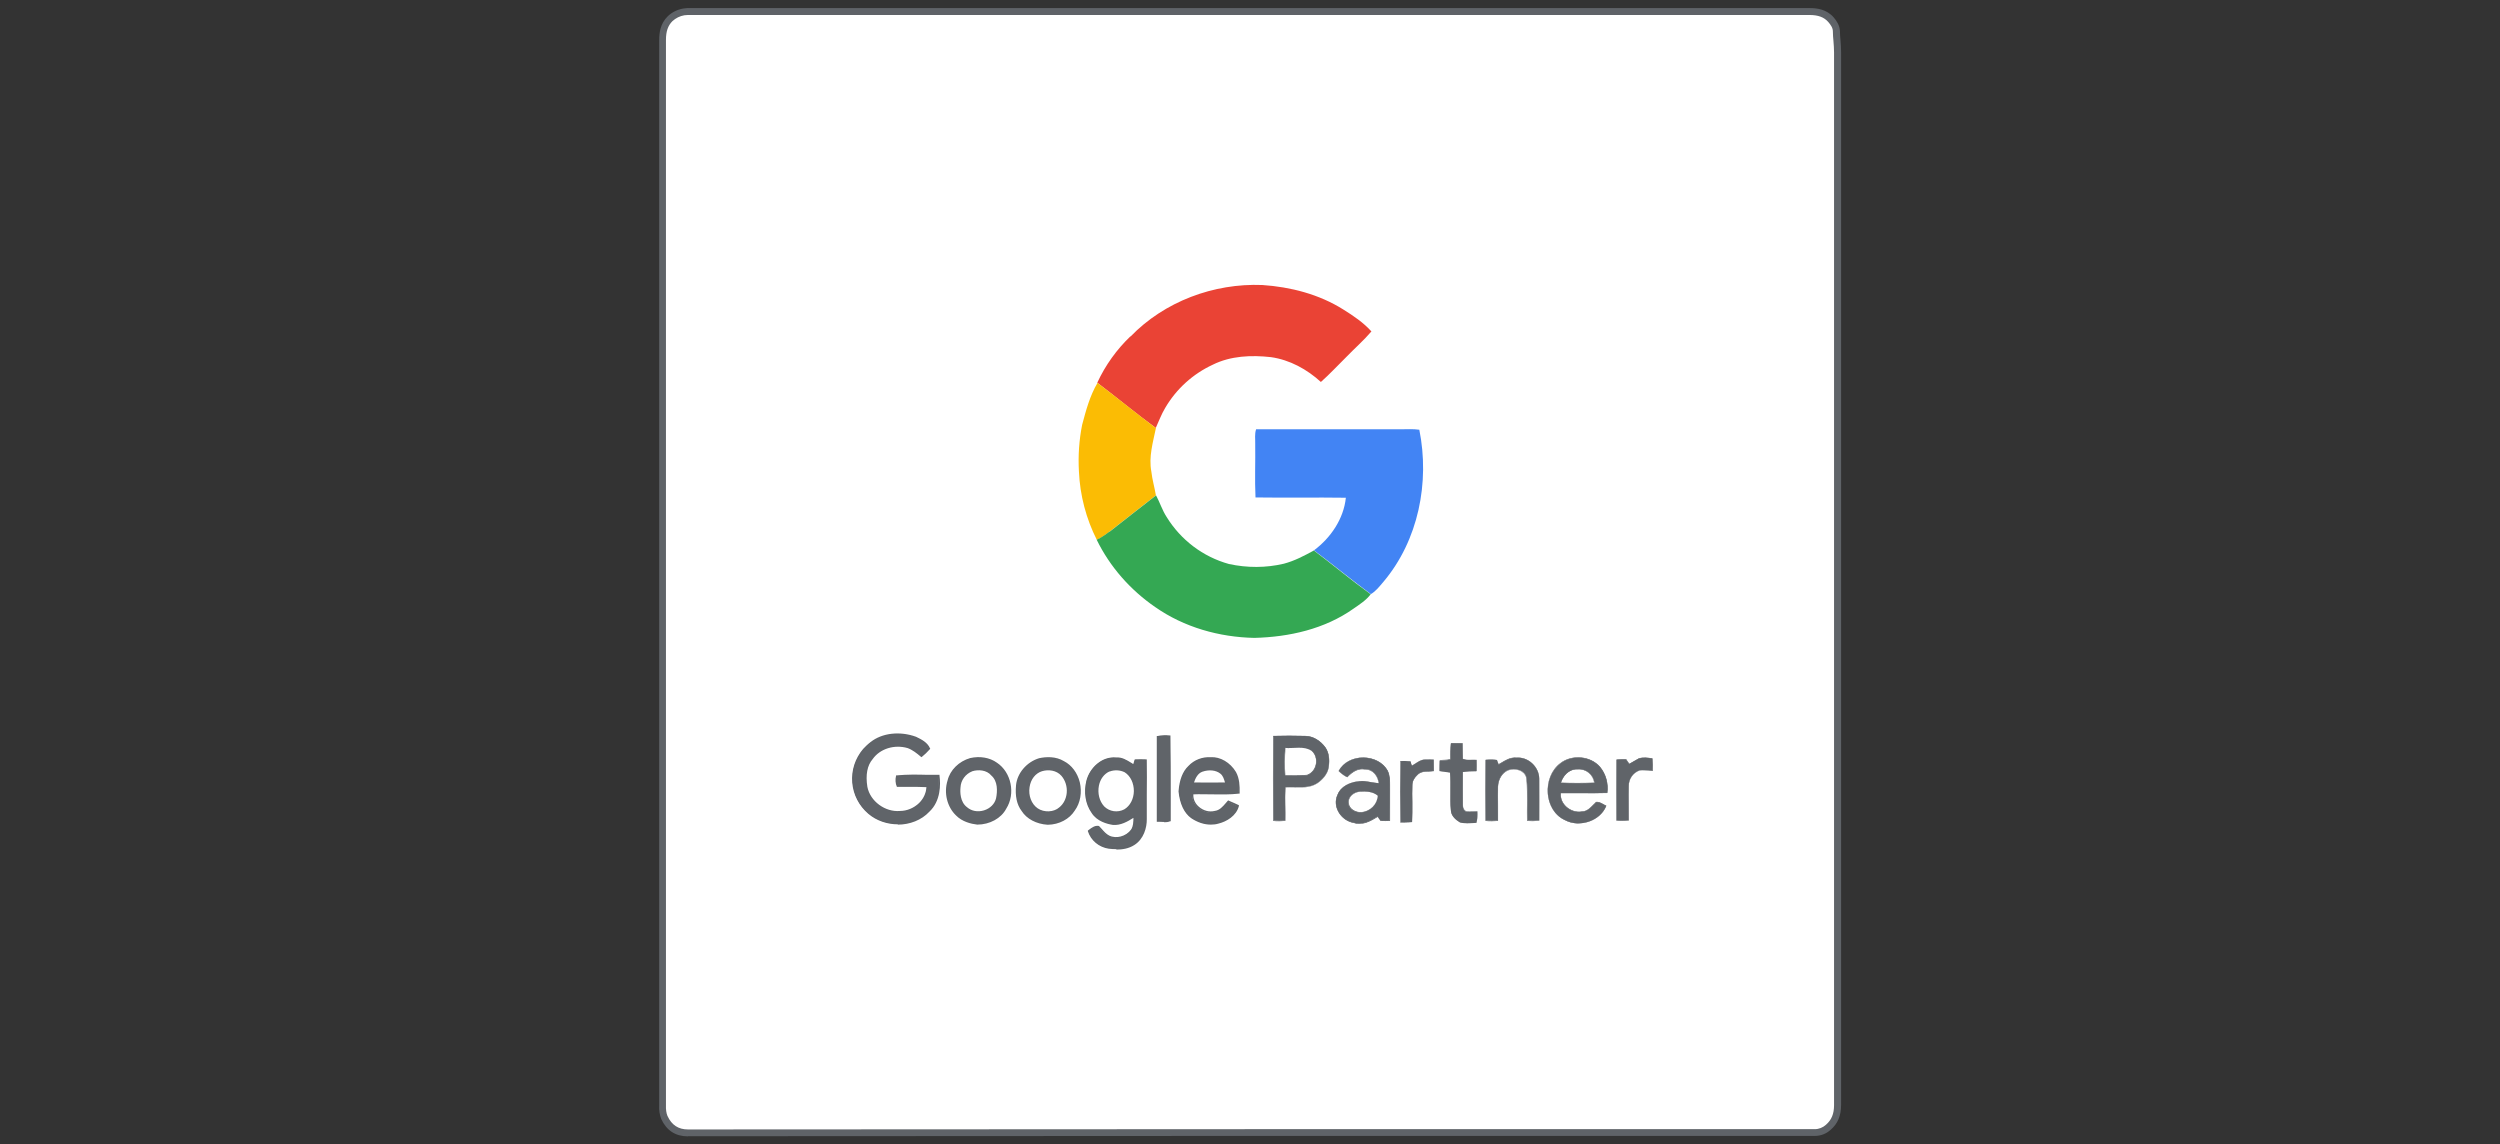 <?xml version="1.0" encoding="UTF-8"?>
<svg xmlns="http://www.w3.org/2000/svg" id="Ebene_2" viewBox="0 0 170.17 77.89">
  <rect x="0" y="0" width="170.17" height="77.89" fill="#333333" stroke="none"/>
  <defs>
    <style>
      .cls-1 {
        fill: none;
      }

      .cls-2 {
        fill: #34a853;
      }

      .cls-3 {
        fill: #606469;
      }

      .cls-4 {
        fill: #fbbc04;
      }

      .cls-5 {
        fill: #fff;
      }

      .cls-6 {
        fill: #ea4335;
      }

      .cls-7 {
        fill: #5f6368;
      }

      .cls-8 {
        fill: #4284f4;
      }
    </style>
  </defs>
  <g id="Ebene_6">
    <g>
      <g>
        <g>
          <path class="cls-5" d="M85.06,77.09h38.47c.34,0,.66-.13.92-.36.48-.41.63-.92.63-1.51V3.56c0-.48-.07-.96-.08-1.43-.01-.31-.17-.56-.36-.78-.38-.44-.9-.56-1.47-.56H47c-.16-.01-.31,0-.47.02-.35.06-.68.22-.93.47-.41.4-.51.91-.51,1.44v72.51c-.01.29.02.57.13.84.3.66.82,1.05,1.61,1.05,12.74-.01,25.48-.02,38.23-.02Z"></path>
          <path class="cls-7" d="M46.83,77.35c-.85,0-1.46-.4-1.82-1.18h0c-.11-.29-.16-.6-.14-.94V2.72c0-.45.06-1.1.58-1.61.29-.28.66-.46,1.06-.53.19-.03.35-.04.51-.03h76.16c.47,0,1.15.07,1.64.64.2.24.4.53.42.92,0,.21.02.43.04.64.02.26.04.53.04.8v71.66c0,.74-.23,1.28-.71,1.69-.29.27-.68.42-1.07.42h-38.47c-12.76,0-25.71.01-38.23.02ZM45.44,75.97c.28.61.74.91,1.39.91,12.52-.01,25.47-.02,38.23-.02h38.47c.28,0,.55-.11.76-.3.38-.33.55-.74.55-1.34V3.56c0-.25-.02-.51-.04-.76-.02-.22-.04-.44-.04-.66,0-.25-.15-.45-.31-.64-.29-.33-.68-.48-1.29-.48H46.99c-.13,0-.26,0-.41.02-.3.05-.58.19-.81.4-.3.3-.44.69-.44,1.28v72.51c-.01.29.02.53.11.75Z"></path>
        </g>
        <g>
          <path class="cls-3" d="M86.67,50.1c.72-.02,1.44-.02,2.17,0,.56,0,1.07.35,1.39.8.26.4.27.89.2,1.34s-.41.82-.77,1.07c-.65.41-1.43.22-2.16.27-.07.76,0,1.53-.02,2.28-.27.02-.54.02-.8,0-.01-1.92-.02-3.85,0-5.77M87.48,50.91c-.05.62-.06,1.25-.01,1.88.5,0,1,.03,1.5-.02.68-.23.85-1.21.3-1.67-.52-.34-1.2-.14-1.79-.19M98.72,51.67c.01-.36-.03-.72.05-1.07.26,0,.51,0,.78.01.02.35,0,.7.02,1.05.27.14.62.03.93.08.01.24.01.49,0,.75-.31.01-.63.02-.93.06,0,.75-.01,1.49,0,2.25-.01.2.08.42.29.47.23,0,.47,0,.7-.02.02.26,0,.51-.06.76-.37.02-.76.07-1.13-.03-.29-.17-.59-.44-.61-.8-.08-.86.02-1.72-.06-2.59-.23-.03-.48-.07-.71-.1,0-.23,0-.47.01-.7.23-.05.49-.02.71-.09M91.12,52.47c.64-1.2,2.68-1.2,3.33,0,.19.4.14.85.15,1.27-.01.71.01,1.42-.01,2.13-.21.01-.42.01-.63,0-.07-.09-.13-.2-.2-.29-.48.3-1.04.62-1.61.42-.84-.13-1.48-1.08-1.11-1.89.23-.62.91-.9,1.53-.94.43-.03.85.12,1.28.14-.05-.5-.42-.99-.97-.96-.48-.08-.87.21-1.19.54-.23-.1-.42-.26-.58-.42M91.78,54.67c.03.42.49.65.87.63.61-.05,1.1-.54,1.13-1.14-.33-.29-.82-.31-1.22-.28s-.83.35-.78.79M102,52.05c.37-.22.76-.51,1.24-.47.8-.07,1.53.64,1.53,1.42.01.96,0,1.9,0,2.85-.27.02-.54.03-.8.01-.03-.94.05-1.89-.05-2.83-.05-.61-.79-.79-1.28-.61-.43.19-.66.65-.68,1.11-.02.78.01,1.55,0,2.33-.28.02-.55.02-.83,0-.01-1.37-.01-2.76,0-4.14.26-.02.5-.02.76.01.03.06.09.22.12.3M106.22,51.96c.78-.61,2.03-.5,2.68.24.41.49.58,1.13.5,1.77-1.05.03-2.11,0-3.16.01-.09.77.7,1.4,1.43,1.27.43-.01.69-.38.98-.65.26-.02.47.16.68.26-.42,1.05-1.81,1.48-2.8.97-1.46-.66-1.56-2.94-.31-3.87M106.23,53.29c.76.03,1.53.03,2.3,0-.07-.57-.58-.98-1.15-.93-.57-.03-.98.44-1.14.93M111.56,51.63c.29-.09.61-.05.91,0,.02.28.03.56.02.84-.3-.01-.62-.09-.92-.02-.43.17-.72.59-.71,1.06-.02.78.01,1.55,0,2.33-.27.03-.55.03-.82.01-.01-1.37-.01-2.76,0-4.14.21-.02.43-.02.64-.02.07.1.14.21.22.31.22-.13.44-.26.65-.37M96.08,52.13c.3-.16.57-.43.93-.43.19-.01.38,0,.57.01.01.26.01.51.01.76-.36.06-.79-.03-1.08.23-.2.19-.38.43-.38.72-.03.84.02,1.68-.02,2.53-.26.02-.52.02-.79.01-.02-1.39-.02-2.77,0-4.15.23-.02.45-.01.69.02.01.06.06.21.08.29h0Z"></path>
          <path class="cls-7" d="M92.52,56.08c-.13,0-.25-.02-.37-.06-.43-.07-.84-.36-1.06-.77-.2-.37-.22-.78-.06-1.13.2-.54.78-.89,1.54-.95.26-.02.51.02.76.07.17.03.34.06.51.07-.05-.47-.39-.93-.9-.93-.02,0-.04,0-.05,0-.39-.07-.77.1-1.18.53h0s0,0,0,0c-.2-.09-.39-.23-.59-.42h0s0-.02,0-.02c.3-.56.94-.91,1.67-.91h0c.73,0,1.38.35,1.68.91.15.32.15.68.15,1.02,0,.08,0,.17,0,.25,0,.31,0,.62,0,.91,0,.4,0,.81,0,1.22h0s-.01.01-.01.01c-.21.01-.42.01-.63,0h0s0,0,0,0c-.04-.05-.07-.1-.1-.15-.03-.04-.06-.09-.09-.13-.24.15-.5.3-.76.39-.17.06-.32.08-.47.08ZM92.71,53.18s-.09,0-.13,0c-1.11.08-1.44.74-1.51.93-.16.34-.14.75.05,1.11.22.4.62.69,1.04.76.3.1.68.16,1.6-.42h.01s0,0,0,0c.04.05.07.1.1.15.03.05.06.09.09.14.2.01.41.01.61,0,.01-.4.01-.81,0-1.2,0-.3,0-.61,0-.91,0-.08,0-.17,0-.25,0-.34,0-.69-.15-1.01-.3-.55-.93-.89-1.66-.89h0c-.72,0-1.34.34-1.64.88.19.19.37.32.56.4.27-.27.68-.62,1.19-.53.02,0,.04,0,.06,0,.52,0,.88.48.92.97v.02s-.02,0-.02,0c-.18,0-.35-.04-.53-.07-.2-.04-.41-.07-.62-.07ZM107.45,56.05c-.33,0-.65-.07-.92-.22-.65-.29-1.08-.95-1.17-1.74-.09-.86.23-1.69.85-2.15.79-.61,2.05-.5,2.7.25.4.48.59,1.13.5,1.78h0s-.01.01-.01.01c-.63.02-1.27.02-1.9.01-.41,0-.83,0-1.25,0-.04.33.09.65.35.9.29.27.7.41,1.07.34.34,0,.57-.24.79-.47.06-.06.12-.12.18-.18h0s0,0,0,0c.19-.02.35.07.51.16.06.03.12.07.18.09h.01s0,.02,0,.02c-.19.48-.59.85-1.12,1.05-.25.09-.51.14-.77.14ZM107.41,51.58c-.42,0-.85.13-1.19.39h0c-.61.46-.93,1.27-.84,2.12.08.79.52,1.43,1.15,1.72.49.25,1.12.28,1.67.08.52-.19.91-.56,1.1-1.02-.06-.03-.11-.06-.17-.09-.15-.09-.31-.17-.48-.16-.06.05-.12.11-.17.17-.23.23-.46.47-.81.48-.37.07-.79-.07-1.09-.35-.27-.26-.4-.6-.36-.94h0s.01-.01.01-.01c.42,0,.85,0,1.26,0,.62,0,1.26,0,1.88-.01.08-.64-.1-1.27-.5-1.75-.36-.41-.92-.63-1.47-.63ZM99.91,56.03c-.18,0-.36-.02-.54-.07h0c-.27-.17-.6-.44-.61-.82-.04-.43-.03-.87-.03-1.29,0-.42.01-.85-.03-1.28-.12-.02-.24-.04-.36-.05-.12-.02-.23-.03-.34-.05h-.01c0-.24,0-.48.01-.71h0s.01-.01.01-.01c.1-.02.21-.03.31-.03.13,0,.27-.02.39-.06,0-.11,0-.22,0-.33,0-.24,0-.49.05-.74h0s.01-.01.01-.01c.25,0,.51,0,.78.01h.01s0,.01,0,.01c.01.18.01.35.01.53s0,.34.01.52c.16.08.35.07.55.07.12,0,.25,0,.37,0h.01s0,.01,0,.01c.01.25.01.49,0,.75h0s-.01.01-.01.01c-.3.01-.62.02-.92.06,0,.24,0,.49,0,.73,0,.49,0,1,0,1.5-.01.19.07.41.28.45.23,0,.46,0,.69-.02h.01s0,.01,0,.01c.02.25,0,.5-.06.76h0s-.01.01-.01.01c-.05,0-.1,0-.15,0-.15.01-.3.02-.44.02ZM99.37,55.94c.32.09.66.07.98.04.05,0,.09,0,.14,0,.06-.25.08-.49.06-.73-.23.02-.46.02-.69.02-.23-.05-.32-.28-.31-.48,0-.5,0-1.01,0-1.5,0-.25,0-.5,0-.74h0s.01-.01.01-.01c.3-.03.62-.05.92-.06.01-.25.01-.48,0-.72-.12-.02-.24-.01-.36,0-.21,0-.4.01-.57-.07h0s0-.01,0-.01c-.01-.18-.01-.35-.01-.53s0-.34-.01-.51c-.26-.01-.51-.01-.76-.01-.05.23-.05.48-.04.72,0,.11,0,.23,0,.34h0s0,.01,0,.01c-.13.04-.27.05-.41.06-.1,0-.2.01-.29.03-.01.22-.01.45-.01.67.11.02.22.03.33.05.12.02.25.04.37.05h.01s0,.01,0,.01c.04.43.03.87.03,1.3,0,.42-.01.86.03,1.29.01.36.33.63.6.79ZM95.65,55.99c-.11,0-.22,0-.33,0h-.01s0-.01,0-.01c-.02-1.38-.02-2.78,0-4.15h0s.01-.01.01-.01c.22-.02.44-.01.69.02h.01s0,.01,0,.01c0,.04.04.14.06.21,0,.02.01.04.02.06.08-.04.16-.09.23-.14.21-.14.43-.28.69-.28.19-.01.4,0,.57.01h.01s0,.01,0,.01c.01.26.01.51.01.76h0s-.01.01-.01.01c-.11.02-.22.02-.34.03-.27,0-.54.02-.74.2-.26.24-.38.47-.38.71-.02.39-.01.8,0,1.18,0,.44,0,.89-.02,1.34h0s-.01.01-.01.01c-.14.01-.29.02-.46.02ZM95.33,55.95c.29.01.54,0,.76-.01.02-.45.02-.9.01-1.33,0-.39,0-.79,0-1.19,0-.25.13-.49.39-.73.21-.19.49-.2.76-.21.11,0,.22,0,.32-.02,0-.24,0-.48-.01-.73-.17-.01-.37-.02-.56-.01-.26,0-.47.14-.68.28-.08.05-.16.11-.25.15h-.02s0,0,0,0c0-.02-.01-.05-.02-.08-.02-.07-.05-.16-.06-.2-.24-.04-.45-.04-.66-.02-.02,1.36-.02,2.75,0,4.12ZM101.54,55.9c-.14,0-.28,0-.41-.02h-.01s0-.01,0-.01c-.01-1.37-.01-2.76,0-4.14h0s.01-.01.01-.01c.28-.03.52-.02.76.01h0s0,0,0,0c.03.06.09.2.11.29.05-.03.09-.06.14-.08.33-.2.67-.42,1.09-.37.37-.03.76.11,1.05.38.31.28.49.67.49,1.06,0,.64,0,1.28,0,1.9,0,.32,0,.63,0,.95h0s-.01.01-.01.01c-.33.03-.57.03-.81.01h-.01s0-.01,0-.01c-.01-.38,0-.76,0-1.13,0-.56.01-1.13-.04-1.7-.02-.22-.12-.39-.31-.51-.26-.17-.64-.2-.95-.08-.39.17-.65.6-.67,1.09-.01.43,0,.87,0,1.29,0,.34,0,.69,0,1.04h0s-.01.01-.01.01c-.14.01-.28.02-.41.02ZM101.14,55.86c.27.02.53.02.8,0,0-.34,0-.69,0-1.02,0-.42-.01-.86,0-1.29.01-.51.28-.95.68-1.12.31-.12.71-.09.98.08.2.12.31.31.33.53.06.57.05,1.14.04,1.7,0,.37,0,.75,0,1.12.22.02.46.02.78-.01,0-.31,0-.63,0-.94,0-.62,0-1.26,0-1.9,0-.38-.17-.76-.48-1.04-.29-.27-.67-.4-1.03-.37-.41-.04-.75.17-1.07.37-.05.03-.1.06-.15.09h-.02s0,0,0,0c-.02-.08-.08-.23-.11-.29-.23-.03-.47-.04-.73-.01-.01,1.36-.01,2.75,0,4.11ZM87.07,55.9c-.13,0-.27,0-.4-.02h-.01s0-.01,0-.01c-.01-1.89-.02-3.85,0-5.77h0s.01-.01.01-.01c.72-.02,1.45-.02,2.17,0,.52,0,1.05.31,1.4.81.22.34.29.78.2,1.35-.08.49-.46.86-.78,1.08-.47.3-1.02.28-1.54.27-.2,0-.41-.01-.61,0-.04.45-.03.91-.02,1.36,0,.3.01.61,0,.91h0s-.01.01-.01.01c-.13.01-.27.02-.4.02ZM86.68,55.86c.26.02.52.02.78,0,0-.3,0-.6,0-.9,0-.45-.02-.92.03-1.37h0s.01-.01.01-.01c.2-.01.42,0,.62,0,.52.01,1.06.03,1.53-.26.31-.22.69-.58.76-1.06.09-.56.02-.99-.2-1.33-.34-.49-.87-.8-1.37-.8-.71-.02-1.44-.02-2.15,0-.02,1.91-.01,3.86,0,5.74ZM110.41,55.88c-.12,0-.24,0-.37-.02h-.01s0-.01,0-.01c-.01-1.37-.01-2.76,0-4.14h0s.01-.01.01-.01c.21-.02.43-.02.64-.02h.02c.07.11.13.21.21.31.21-.12.44-.25.64-.37h0c.3-.1.63-.05.92,0h.01s0,.01,0,.01c.03.32.03.59.02.84h0s-.01.01-.01.01c-.1,0-.19-.01-.29-.02-.21-.02-.42-.05-.63,0-.43.17-.71.59-.7,1.05-.01.43,0,.87,0,1.29,0,.34,0,.69,0,1.04h0s-.01.01-.01.01c-.14.02-.29.03-.45.03ZM110.05,55.84c.28.02.54.02.79-.01,0-.34,0-.69,0-1.02,0-.42-.01-.86,0-1.29-.01-.46.28-.89.72-1.07.21-.05.43-.03.64,0,.09,0,.18.02.27.02,0-.24,0-.51-.02-.81-.28-.04-.6-.09-.89,0-.21.11-.43.24-.64.37h-.02s0,0,0,0c-.08-.1-.15-.21-.22-.31-.2,0-.42,0-.62.02-.01,1.36-.01,2.75,0,4.11ZM92.6,55.32c-.18,0-.37-.05-.52-.15-.19-.12-.3-.29-.31-.49-.02-.17.03-.34.15-.48.15-.18.39-.3.64-.33.56-.05.97.04,1.23.28h0s0,.01,0,.01c-.04.61-.53,1.11-1.14,1.16-.02,0-.04,0-.05,0ZM92.84,53.88c-.09,0-.18,0-.27.01-.24.02-.48.14-.62.31-.11.14-.16.29-.14.46h0c.03.4.47.64.86.62.6-.05,1.08-.53,1.12-1.12-.22-.19-.52-.28-.94-.28ZM107.37,53.33c-.38,0-.77,0-1.14-.03h-.02s0-.02,0-.02c.09-.26.24-.5.42-.67.21-.2.47-.29.73-.27.58-.05,1.1.37,1.17.94v.02s-.01,0-.01,0c-.38.02-.77.03-1.15.03ZM106.25,53.27c.74.03,1.5.03,2.26,0-.08-.55-.57-.95-1.14-.9-.37-.02-.88.2-1.12.9ZM88.29,52.81c-.14,0-.27,0-.4,0-.13,0-.27,0-.41,0h-.01c-.04-.6-.04-1.21.01-1.89h0s.01-.01.01-.01c.18.01.38,0,.57,0,.42-.02.86-.04,1.23.19.26.22.38.57.31.93-.07.36-.3.65-.62.76-.23.03-.46.03-.69.03ZM87.48,52.77c.13,0,.27,0,.4,0,.36,0,.73.01,1.09-.03.31-.11.53-.38.6-.74.06-.35-.05-.7-.3-.9-.36-.23-.79-.21-1.21-.19-.19,0-.38.02-.56,0-.05.67-.05,1.27-.01,1.85Z"></path>
        </g>
        <path class="cls-6" d="M76.95,22.91c2.31-2.39,5.67-3.64,8.97-3.51,1.93.13,3.87.63,5.52,1.67.69.43,1.37.89,1.91,1.49-.52.61-1.13,1.14-1.69,1.72-.58.57-1.14,1.18-1.75,1.72-.94-.86-2.12-1.51-3.4-1.69-1.33-.15-2.74-.09-3.95.51-1.36.63-2.49,1.65-3.25,2.95-.26.43-.43.91-.64,1.36-1.35-.99-2.64-2.06-3.98-3.08.55-1.19,1.32-2.26,2.26-3.16h0Z"></path>
        <path class="cls-4" d="M74.7,26.06c1.34,1.01,2.63,2.07,3.98,3.08-.2.97-.5,1.96-.31,2.96.06.55.22,1.08.31,1.62-1.05.83-2.12,1.64-3.17,2.48-.27.21-.55.4-.85.55-.73-1.44-1.15-3.04-1.22-4.66-.06-1.06.01-2.13.22-3.18.26-.97.52-1.96,1.04-2.84h0Z"></path>
        <path class="cls-8" d="M85.49,29.22h9.86c.42,0,.84-.03,1.26.03.72,3.58-.06,7.53-2.44,10.35-.26.3-.51.64-.86.84-1.32-.97-2.56-2-3.87-2.98,1.14-.85,2.02-2.14,2.17-3.58-2.05-.03-4.1.01-6.15-.02-.06-1.21,0-2.44-.02-3.65.01-.33-.05-.66.06-.99h0Z"></path>
        <path class="cls-2" d="M75.52,36.2c1.05-.84,2.12-1.65,3.17-2.48.26.48.42,1.01.72,1.47.96,1.56,2.47,2.71,4.24,3.2,1.24.27,2.52.27,3.74-.02.72-.19,1.39-.54,2.04-.9,1.31.98,2.55,2.03,3.87,2.98-.31.41-.75.69-1.17.98-1.96,1.39-4.38,1.93-6.75,1.99-2.39-.05-4.78-.72-6.75-2.1-1.7-1.17-3.08-2.74-3.98-4.58.31-.15.59-.34.86-.55h0Z"></path>
        <g>
          <path class="cls-3" d="M59.3,50.55c.84-.66,2.05-.71,3.03-.35.35.16.75.36.92.75-.16.19-.34.36-.54.51-.28-.23-.57-.48-.92-.59-.87-.26-1.91.01-2.45.77-.45.52-.48,1.27-.37,1.93.2,1.03,1.25,1.78,2.28,1.69.93.01,1.85-.77,1.85-1.74-.68-.05-1.35,0-2.03-.02-.09-.21-.1-.45-.05-.68.94-.09,1.91-.03,2.85-.03.1.85-.02,1.79-.68,2.41-1.05,1.12-2.95,1.13-4.08.15-1.29-1.1-1.44-3.04-.34-4.33.15-.16.31-.33.5-.47M78.81,50.14c.27-.05.55-.06.82-.03.03,1.91.01,3.82.01,5.73-.27.09-.55.05-.83.03-.01-1.91,0-3.82,0-5.73M66.06,51.65c.59-.13,1.26-.06,1.76.3.98.64,1.25,2.09.63,3.06-.36.69-1.17,1.05-1.92,1.05-.51-.06-1.04-.23-1.4-.61-.62-.58-.82-1.54-.57-2.33.17-.73.8-1.28,1.5-1.48M66.16,52.45c-.49.19-.82.64-.84,1.15-.05.5.05,1.08.48,1.4.66.58,1.85.21,2.06-.64.1-.54.12-1.21-.34-1.61-.31-.38-.9-.45-1.36-.3M70.74,51.67c.55-.12,1.15-.1,1.64.2,1.15.59,1.46,2.25.72,3.27-.37.61-1.1.93-1.79.94-.66-.05-1.35-.34-1.72-.91-.37-.49-.43-1.13-.37-1.72.08-.84.75-1.54,1.53-1.78M70.93,52.43c-1.1.34-1.24,2.02-.33,2.63.44.3,1.13.3,1.54-.07.66-.52.7-1.61.15-2.23-.34-.38-.9-.48-1.36-.34M73.99,53.12c.22-.87,1.05-1.62,1.98-1.53.45-.03.82.27,1.19.48.03-.12.07-.23.1-.35.24-.01.49-.01.72,0,.02,1.33,0,2.67.01,4,.01.65-.26,1.36-.83,1.72-.5.33-1.13.33-1.7.27-.64-.09-1.18-.54-1.37-1.15.2-.15.42-.34.68-.29.22.23.41.5.7.65.52.26,1.21.03,1.55-.43.19-.28.17-.63.17-.94-.43.28-.92.58-1.46.52-.54-.08-1.11-.31-1.41-.79-.44-.62-.52-1.43-.34-2.16M75.49,52.46c-.91.42-1.03,1.77-.38,2.47.38.38.97.47,1.44.21.9-.55.91-2.05.03-2.62-.34-.17-.73-.2-1.1-.06M80.92,52.18c.38-.41.92-.62,1.48-.58.69-.03,1.33.41,1.68.98.23.42.26.91.24,1.39-1.04.13-2.1,0-3.15.06-.09.79.76,1.43,1.5,1.25.43-.05.66-.42.92-.71.22.09.43.2.64.29-.14.61-.76,1.01-1.34,1.15-.62.19-1.28-.01-1.79-.36-.56-.41-.77-1.13-.84-1.78.05-.59.2-1.25.65-1.68M81.82,52.47c-.36.13-.52.51-.63.85.76.01,1.51.01,2.27,0-.08-.24-.14-.52-.35-.7-.35-.29-.87-.3-1.29-.15"></path>
          <path class="cls-7" d="M75.99,57.8c-.18,0-.36-.01-.52-.03-.67-.1-1.22-.56-1.42-1.19v-.04s.06-.05.06-.05c.2-.15.42-.32.68-.27h.02s.01.02.01.02c.05.06.11.12.16.17.16.18.31.36.53.47.48.23,1.14.05,1.48-.41.15-.23.16-.52.16-.8-.38.24-.87.53-1.4.48-.39-.06-1.09-.24-1.45-.82-.42-.59-.55-1.41-.35-2.2.22-.85,1.04-1.67,2.04-1.57.37-.03.68.16.99.35.05.03.11.07.16.1l.1-.32h.04c.25-.01.49-.01.73,0h.05s0,.06,0,.06c.01.76.01,1.54,0,2.29,0,.56,0,1.14,0,1.71.01.59-.21,1.37-.85,1.77-.37.24-.81.31-1.22.31ZM74.16,56.58c.2.58.7.99,1.31,1.07.51.05,1.16.07,1.66-.26.61-.38.81-1.12.8-1.67,0-.57,0-1.15,0-1.71,0-.73,0-1.49,0-2.23-.2,0-.41,0-.62,0l-.11.38-.06-.04c-.08-.04-.15-.09-.23-.14-.29-.18-.58-.36-.93-.33-.95-.09-1.73.68-1.93,1.48h0c-.2.76-.07,1.55.33,2.11.34.54,1.01.71,1.37.77.53.06,1.04-.27,1.42-.52l.09-.06v.16c0,.3,0,.64-.18.92-.37.51-1.1.71-1.62.45-.23-.12-.4-.31-.56-.49-.05-.05-.09-.11-.14-.16-.21-.03-.39.12-.57.25h0ZM71.31,56.14c-.77-.05-1.43-.4-1.77-.94-.33-.43-.45-1.02-.38-1.76.08-.81.72-1.57,1.57-1.83h0c.46-.1,1.13-.14,1.69.2.53.27.92.8,1.08,1.44.16.68.04,1.4-.34,1.92-.36.58-1.06.96-1.84.97ZM70.75,51.72c-.8.25-1.41.96-1.48,1.73-.07.71.05,1.28.36,1.68.33.51.96.84,1.68.89.73-.01,1.4-.36,1.74-.92.36-.5.48-1.18.32-1.83-.15-.61-.52-1.1-1.02-1.36-.53-.33-1.16-.29-1.6-.19ZM82.41,56.13c-.44,0-.9-.15-1.33-.44-.48-.35-.77-.96-.86-1.82.06-.79.28-1.36.67-1.73.39-.42.95-.63,1.52-.6.65-.04,1.33.36,1.72,1.01.24.44.26.94.25,1.42v.05s-.05,0-.05,0c-.6.07-1.23.06-1.83.05-.42,0-.85-.02-1.27,0-.02.31.11.62.38.85.3.26.7.37,1.06.28.35-.04.56-.3.77-.54.04-.05.08-.1.13-.15l.03-.03.04.02c.13.06.26.12.39.17.09.04.17.08.26.12l.04.02v.05c-.17.68-.85,1.07-1.39,1.2-.16.05-.33.07-.51.07ZM82.29,51.65c-.5,0-.98.2-1.32.57h0c-.37.35-.58.89-.63,1.64.09.82.36,1.4.82,1.73.57.39,1.2.52,1.74.35.54-.13,1.13-.51,1.29-1.06-.07-.03-.14-.06-.21-.1-.11-.05-.23-.11-.34-.16-.03.04-.06.08-.1.11-.22.27-.45.54-.83.58-.38.1-.83-.02-1.16-.31-.3-.27-.45-.63-.41-1v-.05s.05,0,.05,0c.44-.02.9-.02,1.33,0,.58.01,1.18.02,1.76-.04,0-.45-.02-.91-.24-1.31-.37-.61-1.01-.98-1.62-.95-.04,0-.08,0-.12,0ZM66.52,56.13c-.43-.05-1.03-.2-1.44-.62-.61-.58-.85-1.54-.58-2.39.17-.7.77-1.3,1.54-1.52h0c.67-.15,1.33-.03,1.81.31.99.65,1.29,2.12.64,3.14-.34.65-1.12,1.08-1.97,1.08ZM66.07,51.71c-.73.21-1.3.77-1.46,1.44-.25.81-.03,1.73.55,2.27.39.4.96.54,1.36.59.81,0,1.54-.4,1.86-1.02.62-.98.33-2.37-.61-2.99-.45-.33-1.08-.43-1.71-.3ZM61.11,56.11c-.72,0-1.45-.24-2.01-.72-.63-.54-1.02-1.29-1.09-2.12-.07-.84.2-1.65.74-2.29.13-.14.31-.32.51-.47.78-.62,1.99-.76,3.09-.36.4.19.78.39.95.78l.02.03-.02.03c-.19.21-.36.38-.54.52l-.04.03-.05-.04c-.27-.23-.56-.46-.89-.58-.9-.26-1.88.04-2.38.75-.37.43-.49,1.07-.36,1.89.19.98,1.21,1.73,2.22,1.64.47,0,.95-.2,1.3-.54.31-.3.48-.69.5-1.08-.37-.02-.74-.02-1.1-.02-.29,0-.58,0-.87,0h-.04s-.01-.03-.01-.03c-.09-.21-.11-.47-.05-.71v-.04s.05,0,.05,0c.69-.07,1.39-.06,2.07-.04.26,0,.53,0,.79,0h.05v.05c.08.6.09,1.73-.69,2.46-.54.58-1.34.88-2.14.88ZM61.08,50.03c-.66,0-1.28.19-1.75.56h0c-.19.15-.36.31-.49.46-.53.61-.78,1.4-.72,2.2.06.8.44,1.53,1.05,2.05,1.14.98,3,.91,4-.15.72-.68.73-1.72.67-2.31-.24,0-.49,0-.74,0-.66-.01-1.35-.02-2.02.04-.04.19-.03.39.04.56.28,0,.56,0,.83,0,.38,0,.77,0,1.16.02h.05v.06c0,.45-.19.88-.53,1.22-.38.37-.88.58-1.38.57-1.06.1-2.14-.7-2.34-1.74-.14-.86,0-1.53.39-1.98.52-.74,1.56-1.07,2.51-.79.35.12.63.35.91.58.15-.12.31-.27.47-.45-.17-.33-.51-.51-.88-.68-.4-.15-.81-.22-1.22-.22ZM79.25,55.95c-.09,0-.18,0-.28-.01-.06,0-.11,0-.17,0h-.06s0-.06,0-.06c0-1.27,0-2.57,0-3.82,0-.64,0-1.27,0-1.91v-.05h.05c.27-.06.56-.07.83-.04h.05s0,.06,0,.06c.02,1.37.02,2.75.02,4.1,0,.55,0,1.09,0,1.64v.04h-.04c-.13.06-.27.07-.41.07ZM78.87,55.82s.08,0,.11,0c.21.01.41.03.6-.03,0-.53,0-1.06,0-1.6,0-1.32,0-2.69-.01-4.04-.23-.02-.47,0-.7.03,0,.62,0,1.24,0,1.86,0,1.23,0,2.51,0,3.77ZM71.34,55.35c-.27,0-.54-.08-.77-.23-.46-.31-.7-.92-.6-1.55.09-.59.44-1.03.95-1.19h0c.53-.16,1.09-.02,1.42.36.28.32.43.79.39,1.25-.04.44-.23.82-.55,1.06-.22.2-.53.3-.84.3ZM70.94,52.49c-.46.14-.78.55-.86,1.09-.09.58.13,1.15.55,1.44.44.3,1.1.27,1.47-.06.29-.23.47-.58.51-.99.04-.43-.1-.86-.36-1.16-.34-.39-.9-.44-1.3-.32h0ZM75.97,55.34c-.33,0-.65-.13-.9-.37-.35-.38-.5-.96-.39-1.51.1-.48.38-.87.79-1.05h0c.37-.15.79-.12,1.14.06.44.28.69.8.68,1.38,0,.58-.27,1.08-.71,1.34-.2.11-.41.16-.62.16ZM75.52,52.51c-.37.17-.63.52-.72.97-.1.52.03,1.05.36,1.41.36.36.92.44,1.37.2.4-.24.64-.71.65-1.24,0-.54-.22-1.02-.62-1.28-.32-.16-.7-.18-1.04-.05ZM66.58,55.34c-.31,0-.6-.1-.82-.3-.37-.27-.56-.8-.5-1.45.02-.54.37-1.01.88-1.2h0c.44-.14,1.08-.11,1.43.32.37.33.5.9.35,1.66-.1.42-.44.76-.9.9-.15.05-.3.07-.44.07ZM66.18,52.5c-.46.18-.78.61-.8,1.1-.03.29-.04.99.45,1.35.3.26.73.34,1.15.21.42-.13.73-.44.82-.82.1-.49.12-1.17-.32-1.55-.32-.39-.9-.42-1.31-.29ZM82.33,53.39c-.38,0-.76,0-1.14,0h-.08s.02-.08.02-.08c.11-.34.28-.75.67-.89.49-.18,1.02-.11,1.35.16.19.16.26.39.33.61.01.04.02.08.04.12l.03.08h-.08c-.38,0-.76,0-1.14,0ZM81.27,53.26c.7.01,1.41.01,2.11,0,0-.01,0-.03-.01-.04-.06-.21-.13-.42-.29-.55-.3-.25-.78-.3-1.24-.14h0c-.31.11-.47.44-.57.74Z"></path>
        </g>
      </g>
      <rect id="Rechteck_69" class="cls-1" width="170.17" height="77.89"></rect>
    </g>
  </g>
</svg>
